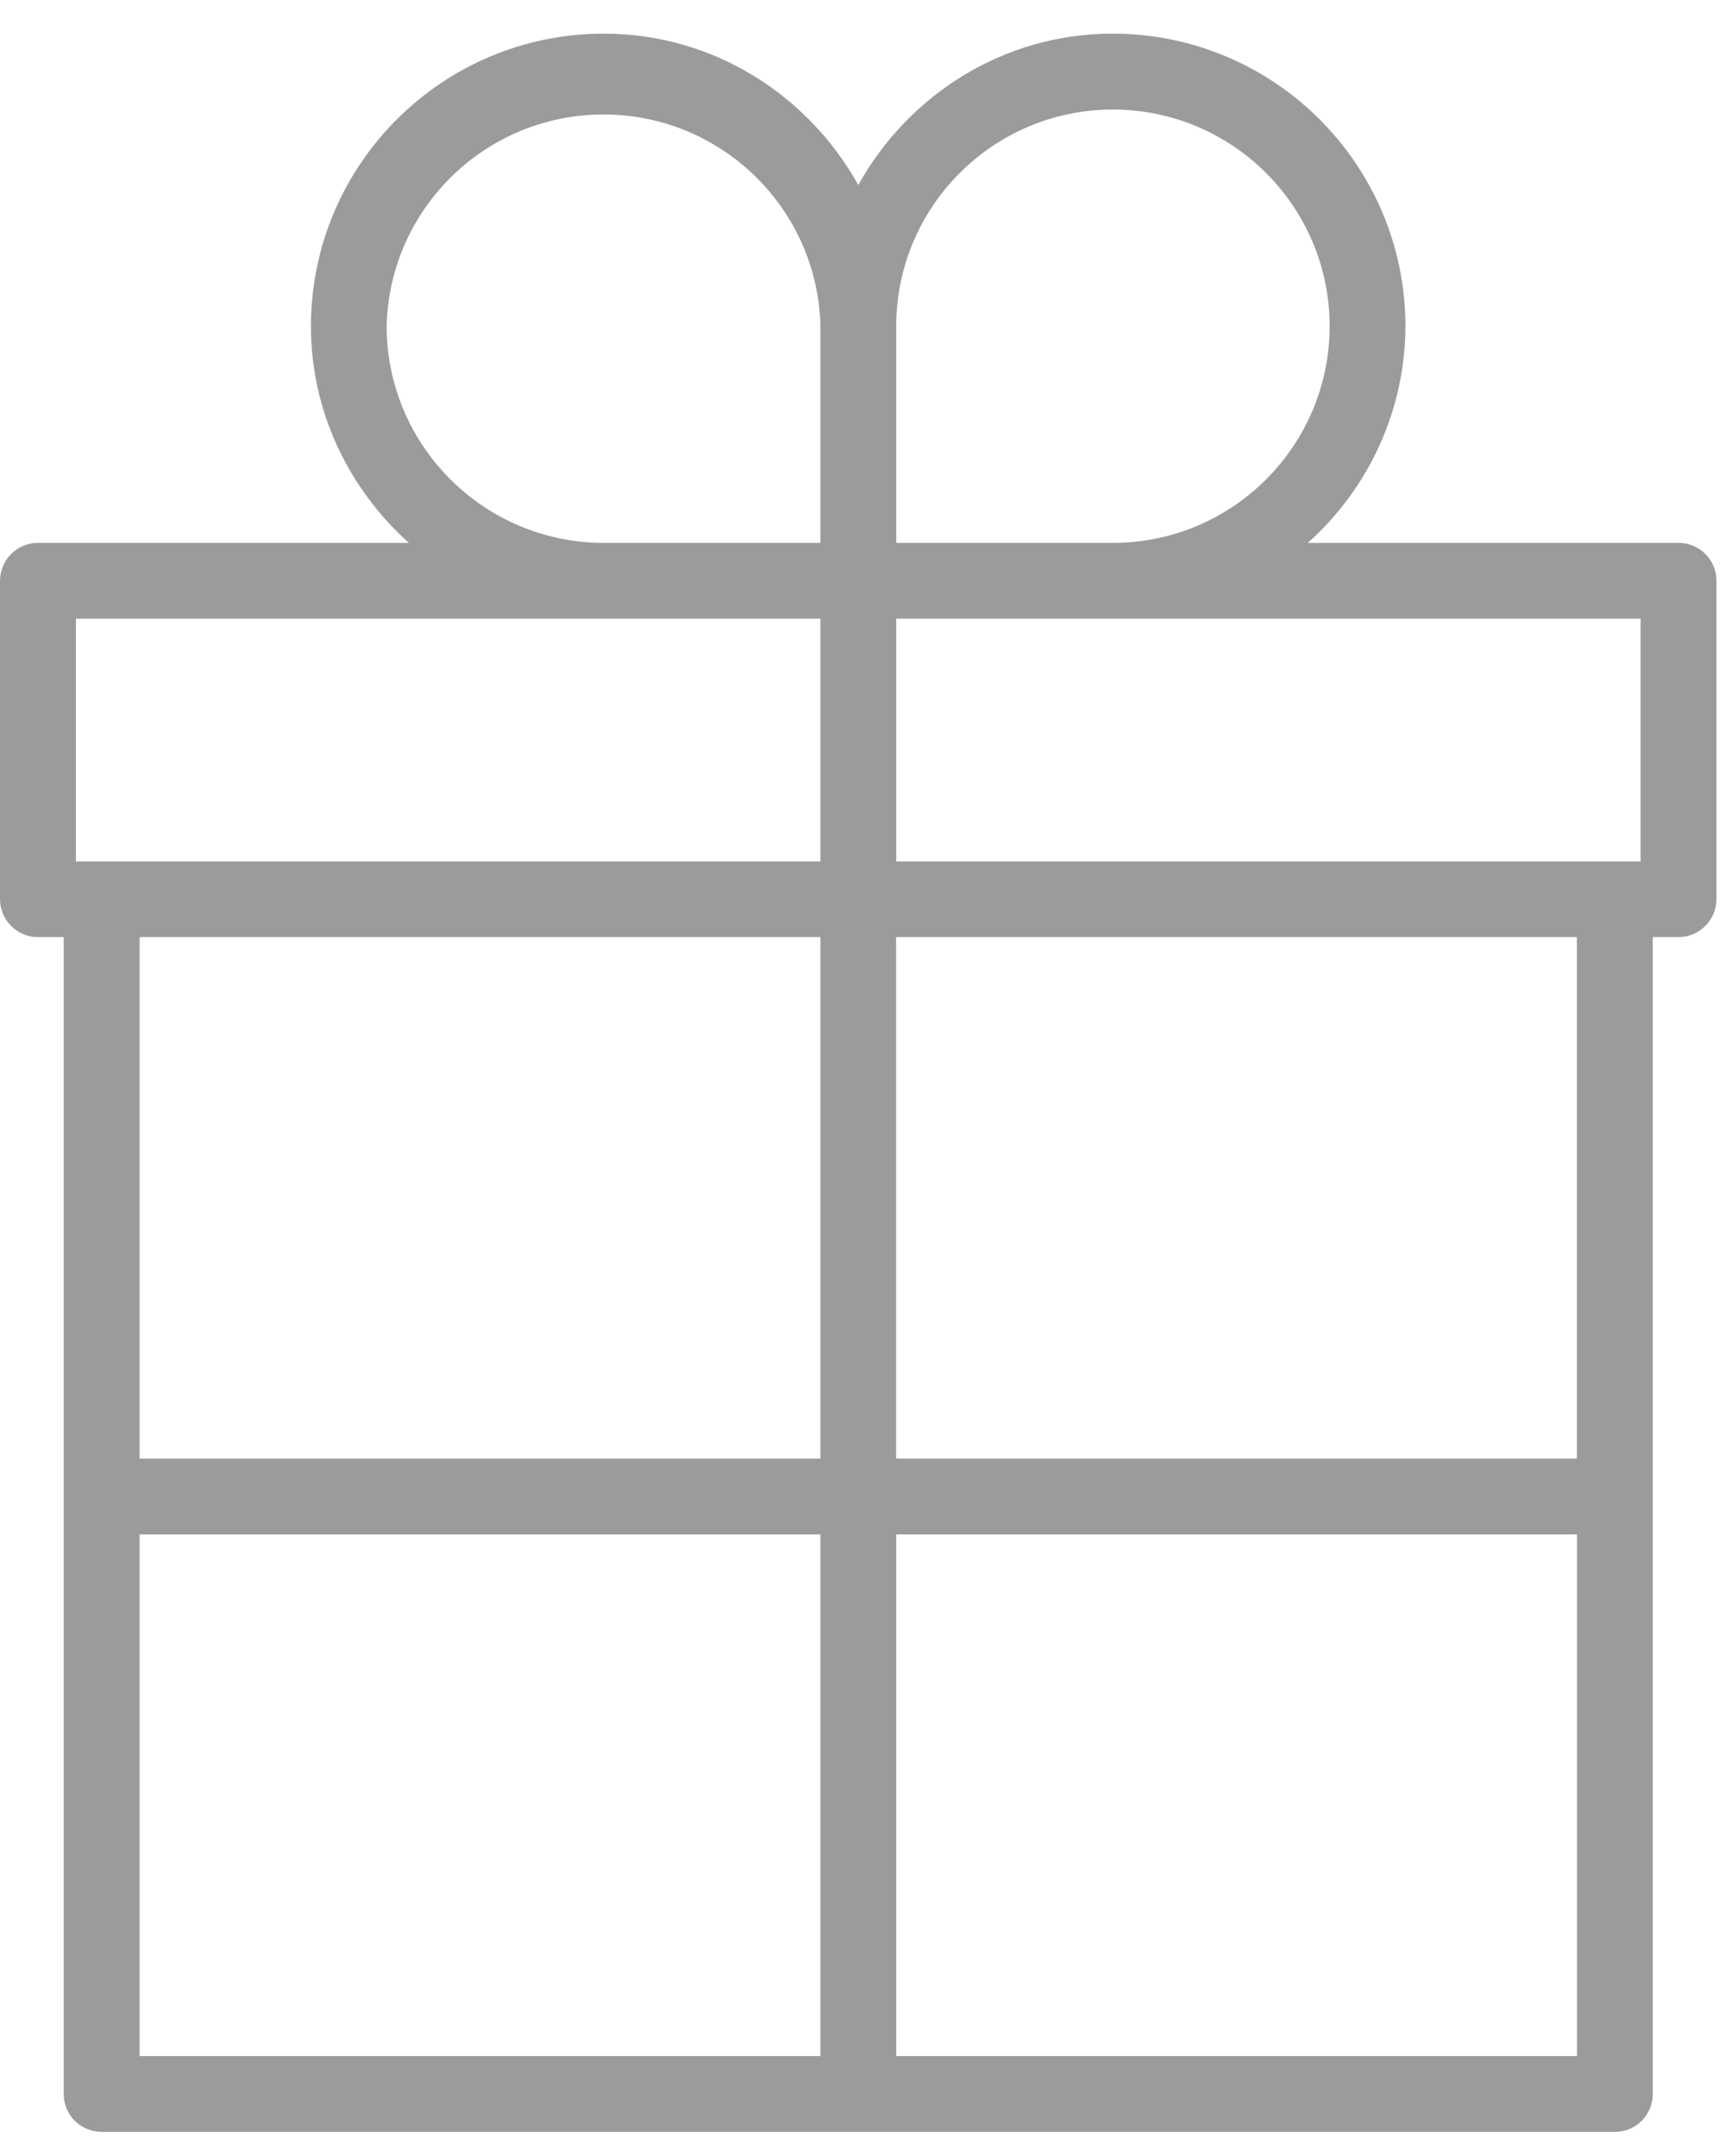 <svg width="16" height="20" viewBox="0 0 16 20" fill="none" xmlns="http://www.w3.org/2000/svg">
<path fill-rule="evenodd" clip-rule="evenodd" d="M15.57 5.036H12.13C12.704 4.524 13.034 3.793 13.036 3.024C13.033 1.526 11.819 0.313 10.321 0.312C9.303 0.312 8.424 0.884 7.961 1.716C7.497 0.884 6.619 0.312 5.598 0.312C4.101 0.314 2.887 1.527 2.884 3.024C2.884 3.826 3.239 4.537 3.792 5.036H0.351C0.158 5.036 0.001 5.193 0 5.387V8.34C0 8.535 0.159 8.693 0.351 8.693H0.591V19.425C0.591 19.62 0.748 19.776 0.942 19.776H14.977C15.071 19.777 15.161 19.74 15.227 19.674C15.293 19.608 15.33 19.518 15.33 19.425V8.693H15.569C15.663 8.693 15.752 8.655 15.818 8.589C15.884 8.523 15.921 8.433 15.921 8.34V5.387C15.921 5.294 15.884 5.204 15.818 5.139C15.752 5.073 15.663 5.036 15.57 5.036ZM15.217 5.739V7.991H8.313V5.739H15.217ZM12.333 3.024C12.331 1.915 11.431 1.016 10.321 1.016C9.213 1.017 8.314 1.916 8.313 3.024V5.036H10.324C11.434 5.035 12.333 4.134 12.333 3.024ZM3.586 3.024C3.613 1.933 4.506 1.062 5.598 1.062C6.69 1.062 7.583 1.933 7.61 3.024V5.036H5.598C4.488 5.034 3.588 4.135 3.586 3.024ZM7.61 5.739H0.704V7.991H7.61V5.739ZM7.61 8.693V13.531H1.295V8.693H7.61ZM7.61 14.234H1.295V19.073H7.61V14.234ZM8.313 19.073V14.234H14.627V19.073H8.313ZM8.312 13.531H14.626V8.693H8.312V13.531Z" fill="#9B9B9B"/>
</svg>
